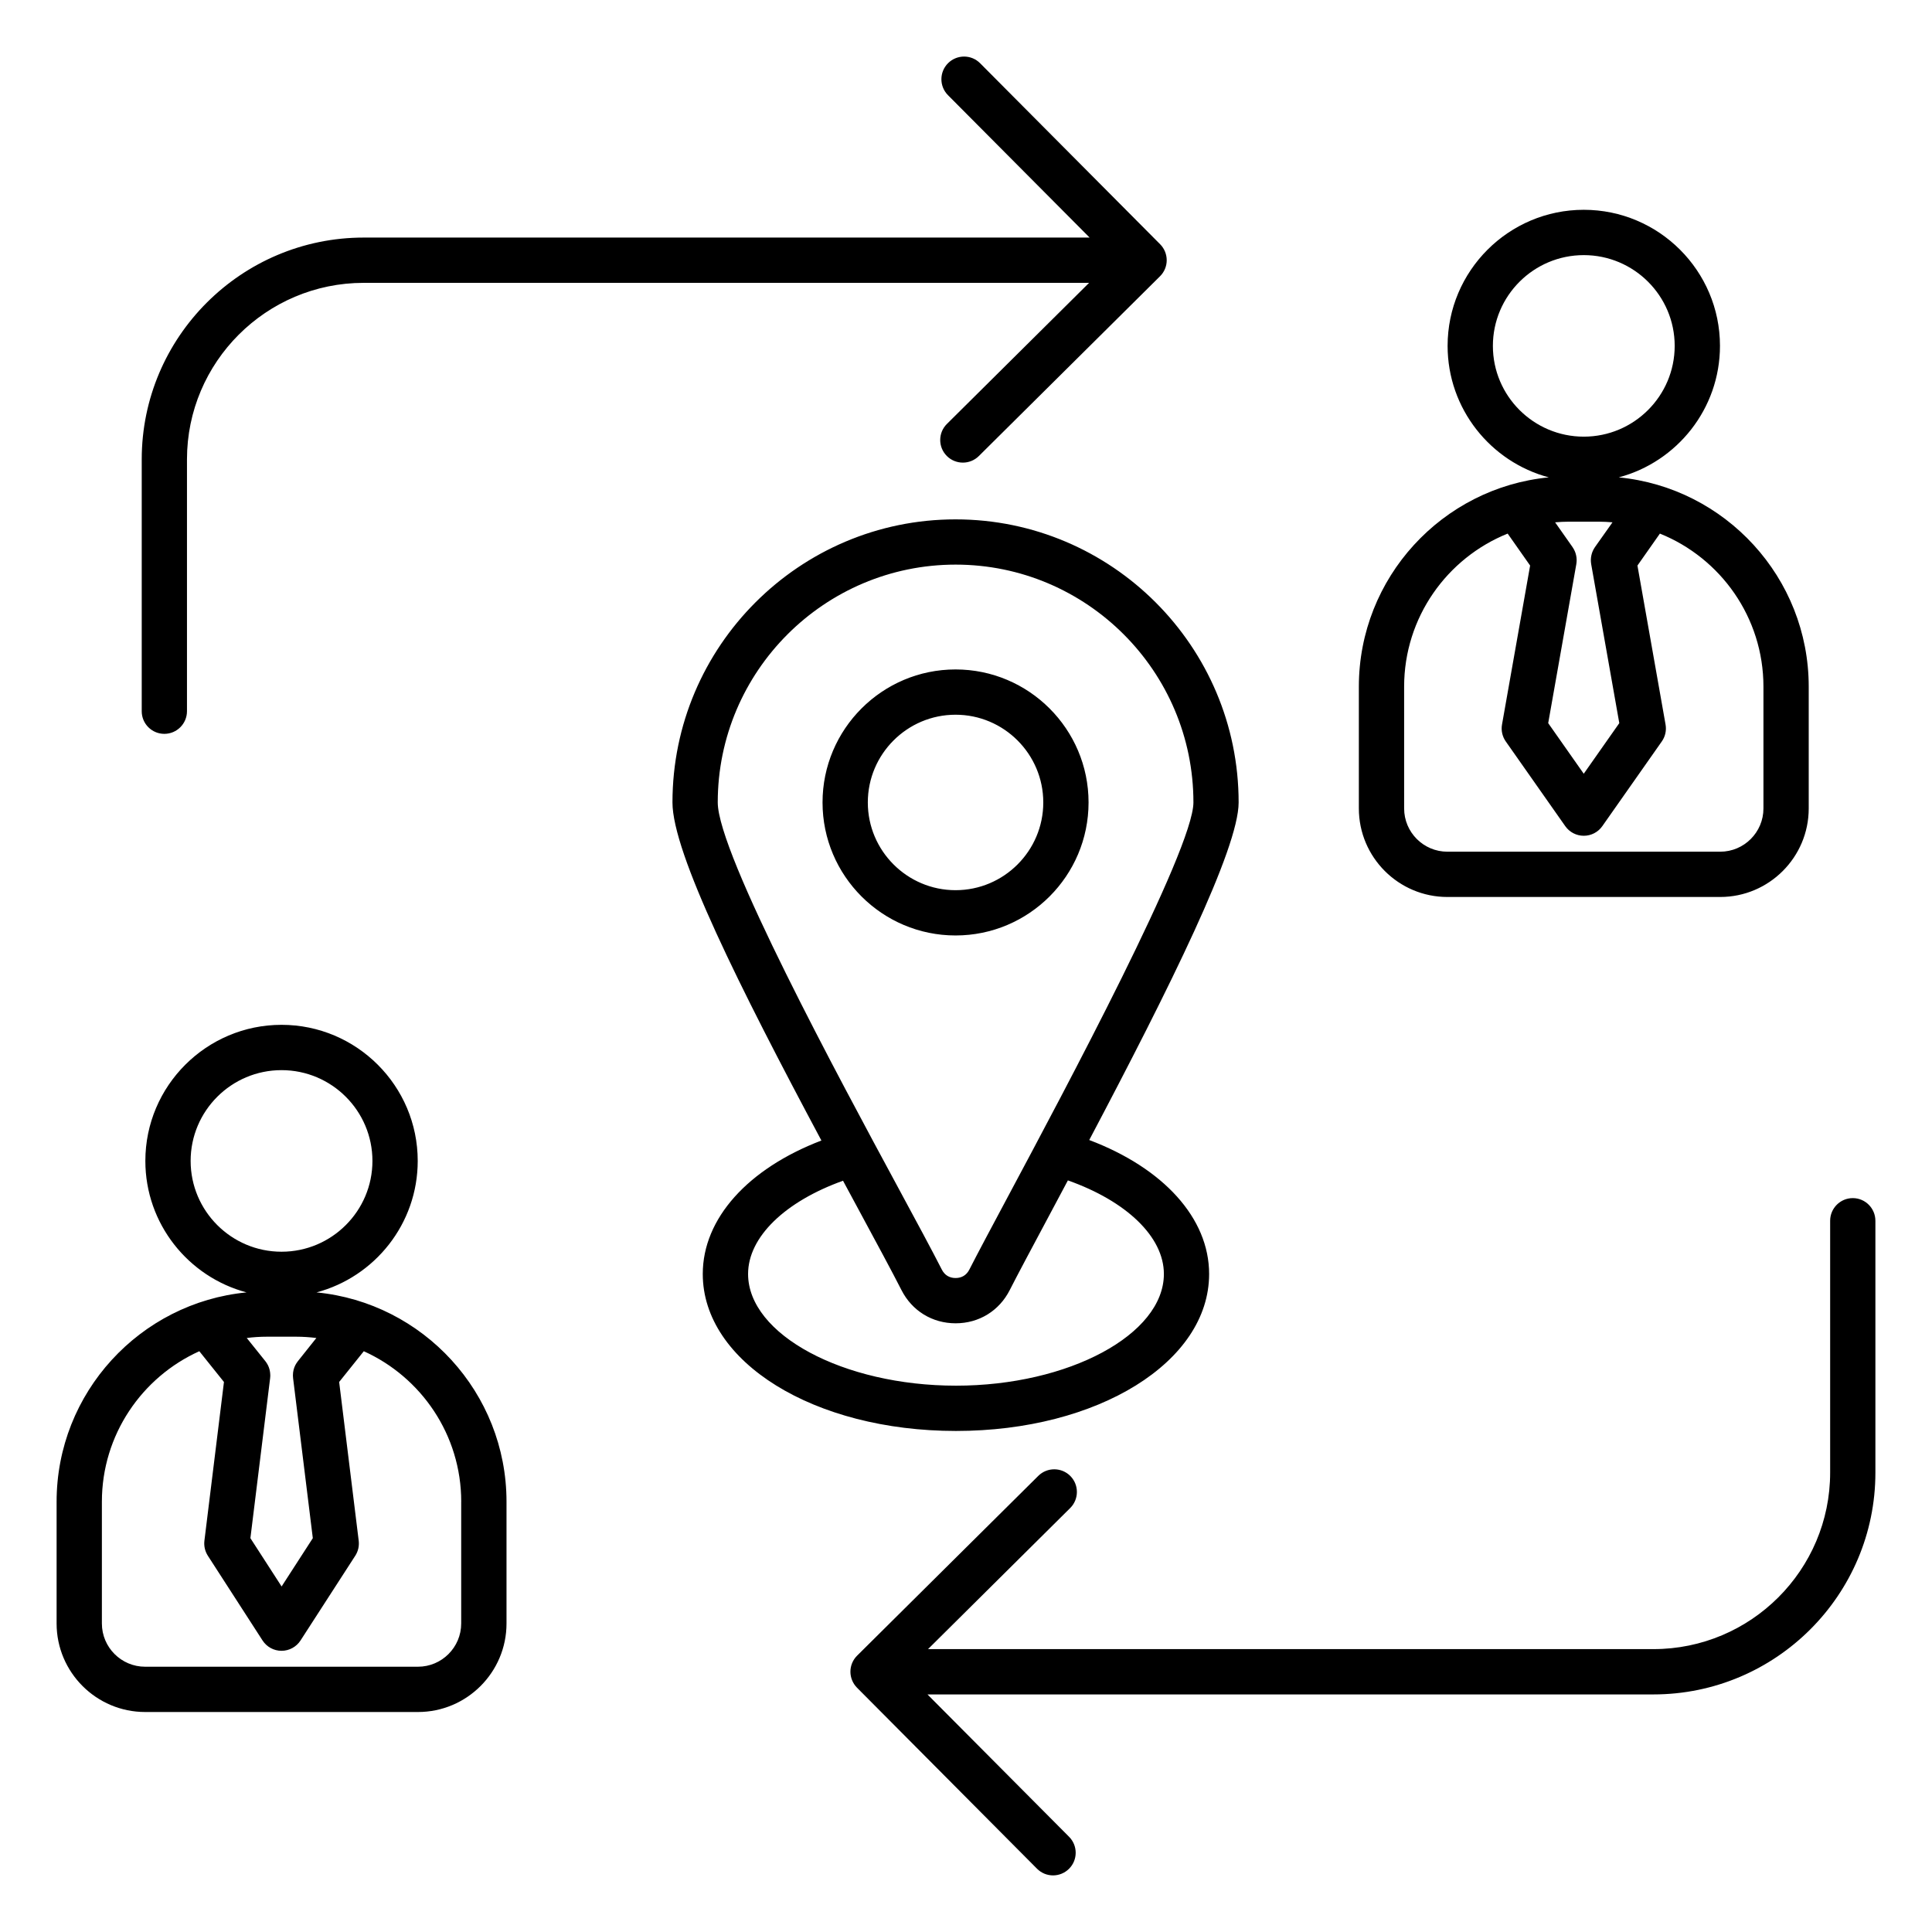 <svg id="Layer_1" enable-background="new 0 0 512 512" viewBox="0 0 512 512" xmlns="http://www.w3.org/2000/svg"><path d="m497 323.52v66.74c0 32.41-26.39 58.78-58.83 58.78h-192.38l37.53 37.73c2.34 2.35 2.33 6.15-.02 8.48-1.17 1.16-2.7 1.75-4.23 1.75-1.54 0-3.08-.59-4.25-1.77l-47.7-47.97c-1.12-1.13-1.75-2.66-1.75-4.25s.64-3.12 1.77-4.24l48.02-47.65c2.35-2.33 6.15-2.32 8.49.03 2.33 2.35 2.32 6.15-.03 8.49l-37.68 37.39h192.24c25.83 0 46.83-20.98 46.83-46.78v-66.74c0-3.31 2.69-6 6-6s5.99 2.7 5.99 6.01zm-362.77 74.45v32.27c0 12.94-10.53 23.46-23.46 23.46h-72.3c-12.94 0-23.47-10.53-23.47-23.46v-32.27c0-28.91 22.13-52.74 50.34-55.47-15.42-4.1-26.82-18.17-26.82-34.85 0-19.88 16.19-36.06 36.09-36.06s36.09 16.18 36.09 36.06c0 16.68-11.4 30.75-26.82 34.85 28.22 2.73 50.35 26.56 50.35 55.47zm-50.39-43.39c-1.75-.21-3.53-.34-5.34-.34h-7.77c-1.81 0-3.59.12-5.34.34l4.92 6.13c.01.01.01.02.02.03.09.11.17.23.25.34.03.05.07.1.1.15.08.12.14.24.21.36l.09.15c.08.15.15.31.21.47.02.06.05.12.07.18.22.6.34 1.23.36 1.89 0 .1.01.19.01.29 0 .08-.01.16-.01.24-.01.12-.01.24-.03.36v.04l-5.23 42.42 8.27 12.8 8.27-12.8-5.23-42.42c0-.02 0-.03 0-.05-.01-.09-.01-.18-.02-.27-.01-.11-.02-.22-.02-.33 0-.04 0-.08 0-.12 0-.96.23-1.88.65-2.69.02-.04.04-.07.06-.1.07-.14.15-.28.24-.41.03-.05.06-.09.1-.14.08-.12.16-.24.25-.35.01-.01.01-.02.02-.03zm-9.23-22.86c13.28 0 24.09-10.79 24.09-24.06s-10.8-24.06-24.09-24.06-24.09 10.79-24.09 24.06 10.81 24.06 24.09 24.06zm47.62 66.25c0-17.73-10.62-33.02-25.82-39.88l-6.53 8.15 5.18 42.07c.17 1.4-.15 2.81-.92 3.99l-14.49 22.43c-1.1 1.71-3 2.75-5.04 2.75s-3.93-1.03-5.04-2.75l-14.48-22.43c-.76-1.18-1.09-2.59-.92-3.99l5.18-42.07-6.53-8.15c-15.2 6.86-25.82 22.15-25.82 39.88v32.27c0 6.32 5.14 11.46 11.46 11.46h72.3c6.32 0 11.46-5.14 11.46-11.46v-32.27zm237.88-183.72v-32.27c0-28.91 22.13-52.74 50.34-55.47-15.42-4.1-26.82-18.17-26.82-34.85 0-19.88 16.19-36.06 36.09-36.06s36.09 16.18 36.09 36.06c0 16.68-11.4 30.75-26.82 34.85 28.21 2.72 50.34 26.55 50.34 55.47v32.27c0 12.94-10.53 23.46-23.46 23.46h-72.3c-12.94 0-23.46-10.53-23.46-23.46zm67.22-75.83c-1.23-.1-2.47-.17-3.72-.17h-7.77c-1.26 0-2.5.07-3.72.17l4.64 6.6v.01c.11.16.22.33.31.5.05.08.09.17.13.26s.09.18.13.27c.04.1.08.2.12.3.03.08.07.17.09.25.03.1.06.2.08.3.02.09.05.18.07.27s.03.19.05.28c.02.1.04.2.05.3.01.09.01.19.02.28.01.1.02.2.02.3 0 .11 0 .23-.01.34 0 .08 0 .16-.01.24-.01.2-.04.4-.07.59l-7.45 42.13 9.42 13.41 9.42-13.41-7.45-42.13c-.03-.2-.06-.39-.07-.59-.01-.08 0-.16-.01-.24 0-.11-.01-.23-.01-.34 0-.1.01-.2.02-.3.01-.09.01-.19.02-.28.01-.1.03-.2.05-.3.02-.09.03-.19.05-.28s.05-.18.07-.27c.03-.1.05-.2.08-.3.03-.09.06-.17.09-.25.04-.1.07-.2.12-.3.04-.09.09-.18.13-.27s.08-.17.13-.26c.1-.17.2-.34.31-.5 0 0 0 0 0-.01zm-7.61-22.7c13.28 0 24.09-10.79 24.09-24.06s-10.81-24.05-24.09-24.05-24.09 10.79-24.09 24.06 10.81 24.05 24.09 24.05zm-47.61 98.53c0 6.32 5.14 11.46 11.46 11.46h72.3c6.32 0 11.46-5.14 11.46-11.46v-32.27c0-18.36-11.37-34.1-27.44-40.57l-5.95 8.47 7.45 42.13c.28 1.57-.08 3.19-1 4.49l-15.76 22.44c-1.12 1.6-2.96 2.55-4.91 2.55s-3.79-.95-4.91-2.55l-15.76-22.44c-.92-1.31-1.28-2.92-1-4.49l7.45-42.13-5.95-8.47c-16.07 6.47-27.44 22.21-27.44 40.57zm-328.56-19.77c3.31 0 6-2.69 6-6v-66.74c0-25.79 21.01-46.78 46.83-46.78h192.24l-37.68 37.39c-2.35 2.33-2.37 6.13-.03 8.48 1.17 1.18 2.72 1.77 4.26 1.77 1.53 0 3.06-.58 4.23-1.74l48.02-47.65c1.13-1.12 1.77-2.65 1.77-4.24s-.62-3.12-1.75-4.25l-47.7-47.96c-2.33-2.35-6.13-2.36-8.49-.02-2.35 2.34-2.36 6.14-.02 8.49l37.53 37.73h-192.37c-32.44 0-58.83 26.37-58.83 58.78v66.74c-.01 3.31 2.68 6 5.99 6zm209.79 184.74c-37.63 0-67.1-18.27-67.1-41.6 0-14.74 12.02-27.94 31.44-35.37-21.74-40.72-39.47-76.2-39.47-89.59 0-41.37 33.66-75.02 75.02-75.02 41.37 0 75.02 33.66 75.02 75.02 0 12.26-18.29 49.12-39.59 89.46 19.61 7.41 31.77 20.67 31.77 35.5.01 23.33-29.47 41.6-67.09 41.6zm-63.13-166.56c0 13.57 32.24 73.25 47.73 101.93 4.89 9.05 9.11 16.87 11.65 21.86.74 1.46 2 2.24 3.65 2.24 1.64 0 2.9-.77 3.65-2.24 2.19-4.3 5.79-11.04 10.34-19.56 14.67-27.45 49.04-91.74 49.04-104.24 0-34.75-28.27-63.02-63.02-63.02s-63.04 28.28-63.04 63.03zm63.13 154.56c29.87 0 55.1-13.56 55.1-29.6 0-9.86-9.95-19.32-25.44-24.8-1.72 3.24-3.46 6.49-5.19 9.74-4.52 8.46-8.09 15.14-10.22 19.33-2.8 5.51-8.16 8.8-14.34 8.8s-11.55-3.29-14.35-8.8c-2.47-4.86-6.66-12.61-11.51-21.6-1.33-2.47-2.66-4.93-3.98-7.38-15.33 5.49-25.16 14.9-25.16 24.7-.01 16.05 25.22 29.61 55.09 29.61zm-.11-119.31c-19.44 0-35.25-15.81-35.25-35.25s15.81-35.25 35.25-35.25c19.43 0 35.25 15.81 35.25 35.25s-15.81 35.25-35.25 35.25zm0-12c12.82 0 23.25-10.43 23.25-23.25s-10.43-23.25-23.25-23.25-23.25 10.43-23.25 23.25 10.44 23.25 23.25 23.25z"/></svg>